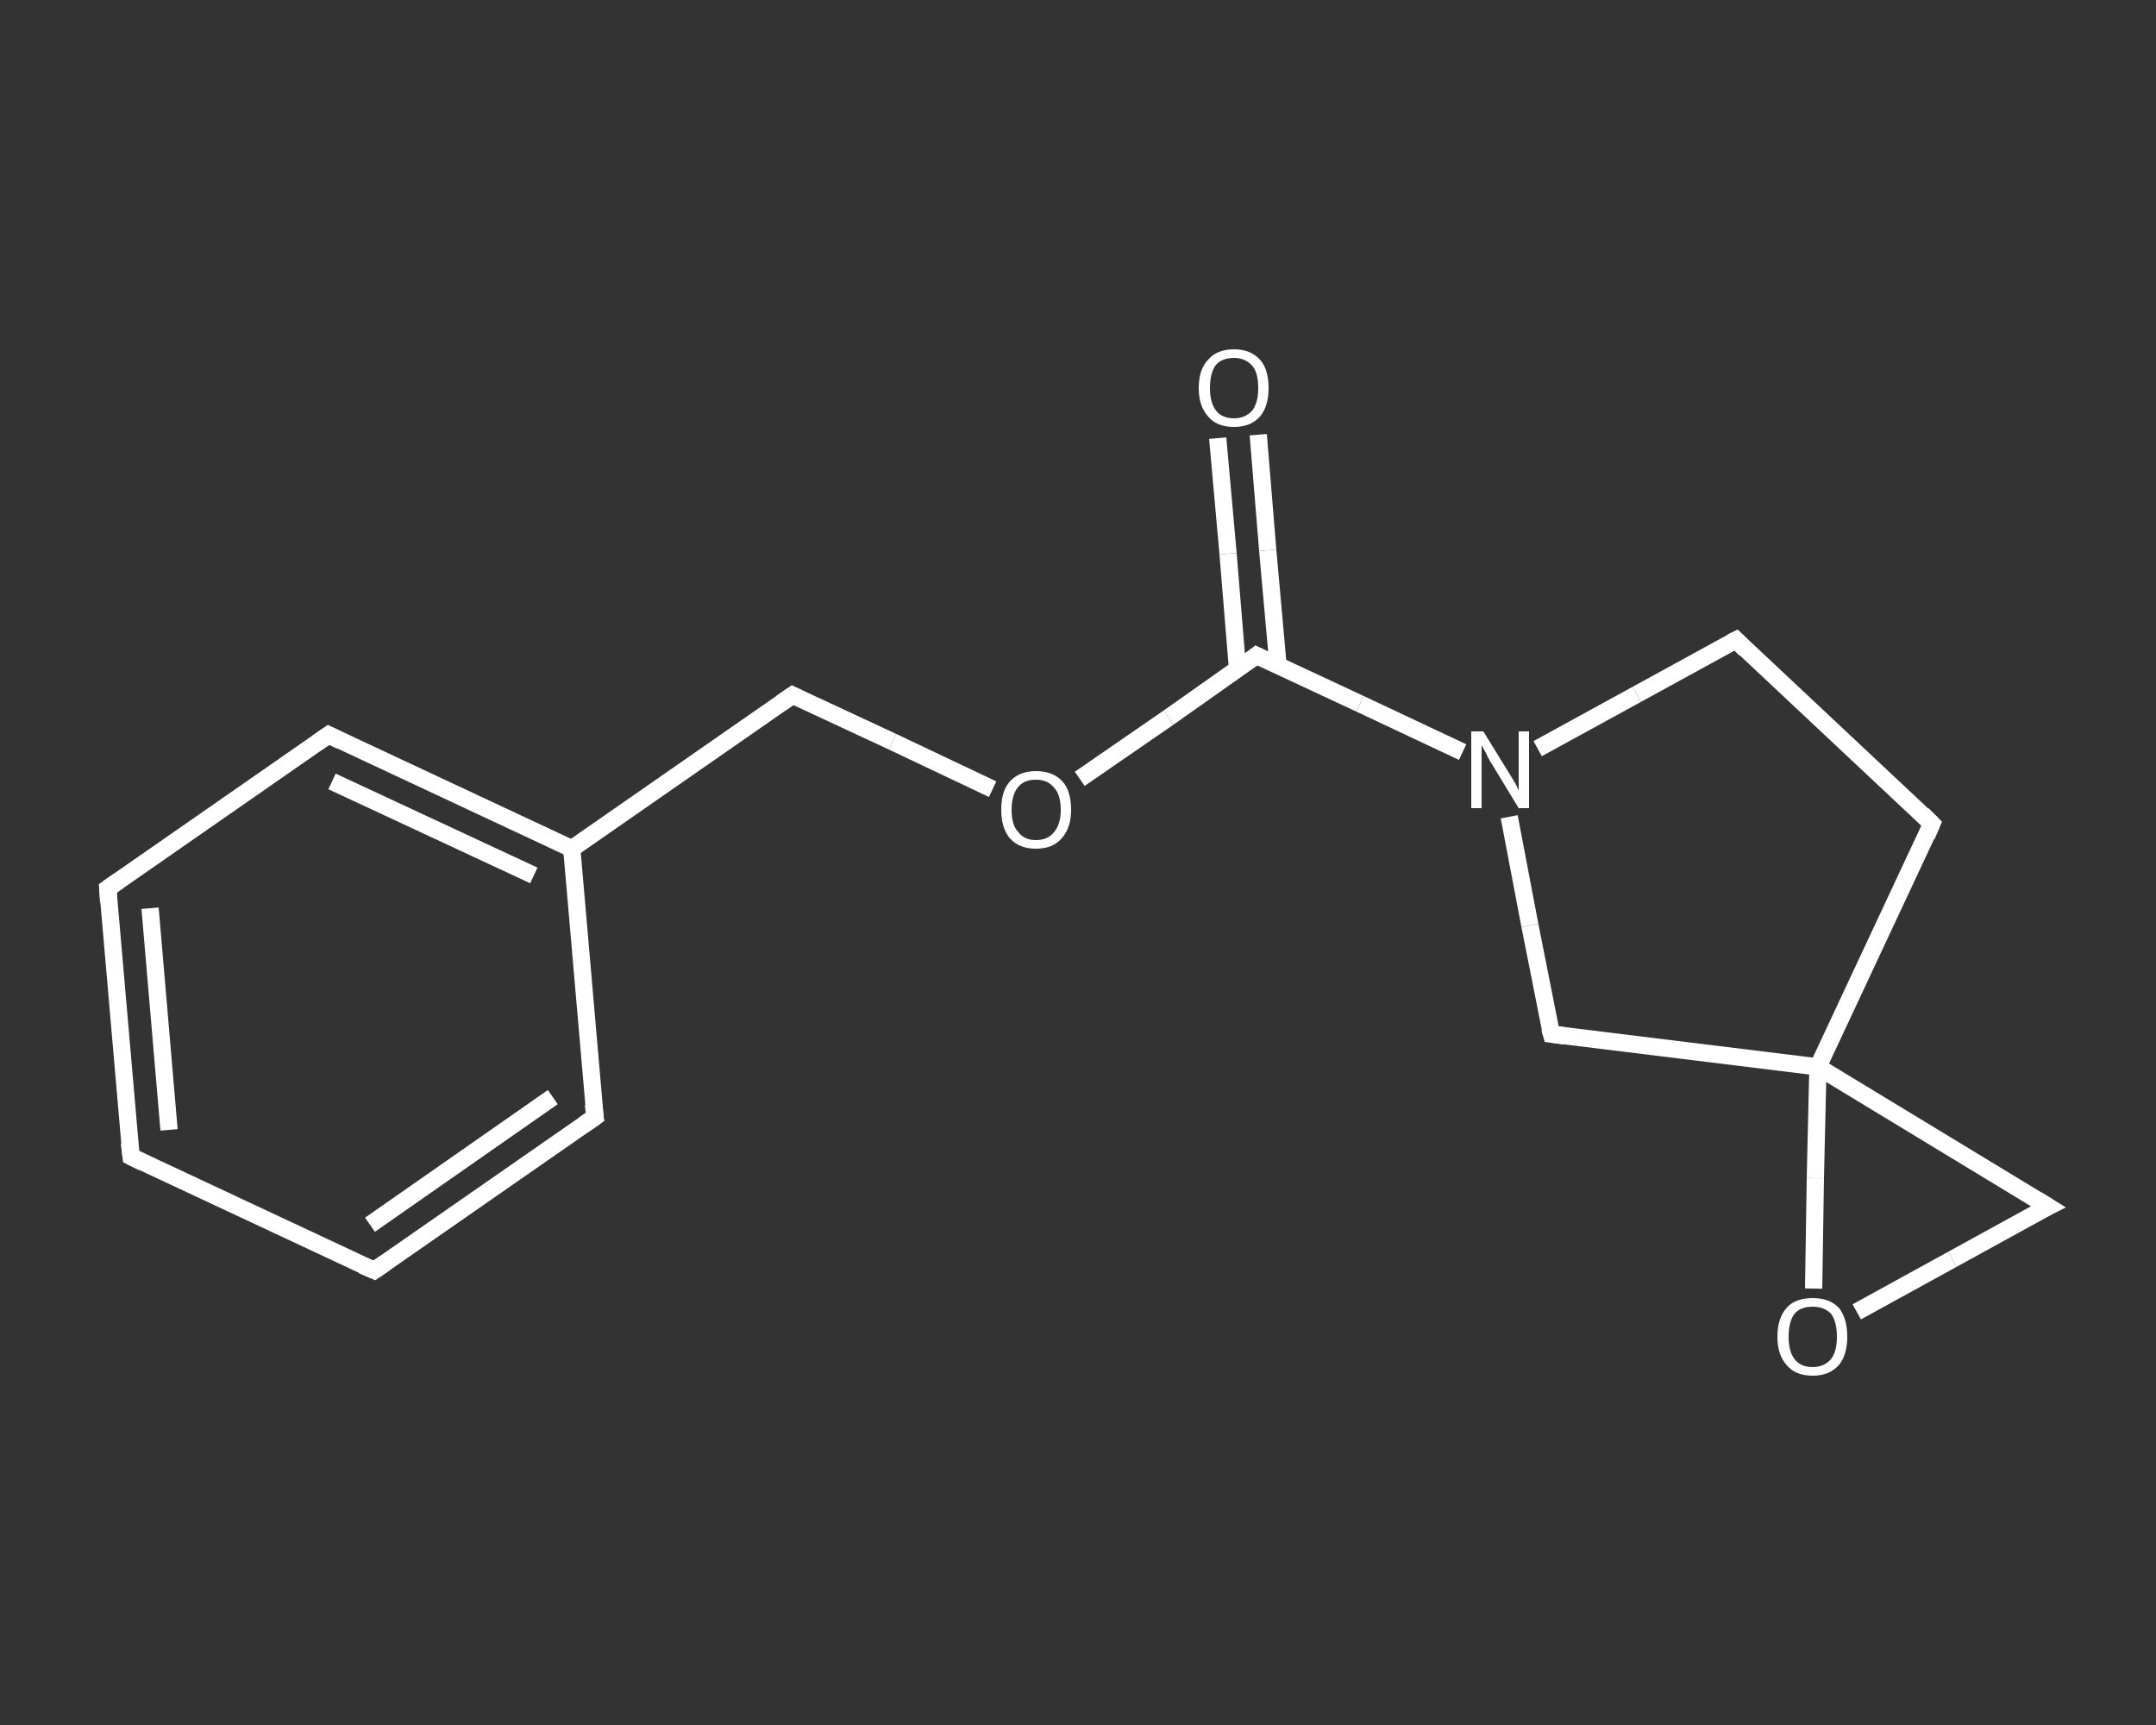 <?xml version='1.0' encoding='iso-8859-1'?>
<svg version='1.1' baseProfile='full'
              xmlns='http://www.w3.org/2000/svg'
                      xmlns:rdkit='http://www.rdkit.org/xml'
                      xmlns:xlink='http://www.w3.org/1999/xlink'
                  xml:space='preserve'
width='250px' height='200px' viewBox='0 0 250 200'>
<rect x="0" y="0" width="250" height="200" fill="#333333" stroke="none"/>
<!-- END OF HEADER -->
<rect style='opacity:1.0;fill:transparent;stroke:none' width='250.0' height='200.0' x='0.0' y='0.0'> </rect>
<path class='bond-0 atom-0 atom-1' d='M 145.9,50.4 L 147.0,63.8' style='fill:none;fill-rule:evenodd;stroke:#FFFFFF;stroke-width:2.0px;stroke-linecap:butt;stroke-linejoin:miter;stroke-opacity:1' />
<path class='bond-0 atom-0 atom-1' d='M 147.0,63.8 L 148.2,77.2' style='fill:none;fill-rule:evenodd;stroke:#FFFFFF;stroke-width:2.0px;stroke-linecap:butt;stroke-linejoin:miter;stroke-opacity:1' />
<path class='bond-0 atom-0 atom-1' d='M 141.2,50.8 L 142.4,64.2' style='fill:none;fill-rule:evenodd;stroke:#FFFFFF;stroke-width:2.0px;stroke-linecap:butt;stroke-linejoin:miter;stroke-opacity:1' />
<path class='bond-0 atom-0 atom-1' d='M 142.4,64.2 L 143.5,77.6' style='fill:none;fill-rule:evenodd;stroke:#FFFFFF;stroke-width:2.0px;stroke-linecap:butt;stroke-linejoin:miter;stroke-opacity:1' />
<path class='bond-1 atom-1 atom-2' d='M 145.7,76.0 L 135.5,83.2' style='fill:none;fill-rule:evenodd;stroke:#FFFFFF;stroke-width:2.0px;stroke-linecap:butt;stroke-linejoin:miter;stroke-opacity:1' />
<path class='bond-1 atom-1 atom-2' d='M 135.5,83.2 L 125.2,90.3' style='fill:none;fill-rule:evenodd;stroke:#FFFFFF;stroke-width:2.0px;stroke-linecap:butt;stroke-linejoin:miter;stroke-opacity:1' />
<path class='bond-2 atom-2 atom-3' d='M 115.1,91.5 L 103.5,86.0' style='fill:none;fill-rule:evenodd;stroke:#FFFFFF;stroke-width:2.0px;stroke-linecap:butt;stroke-linejoin:miter;stroke-opacity:1' />
<path class='bond-2 atom-2 atom-3' d='M 103.5,86.0 L 91.9,80.6' style='fill:none;fill-rule:evenodd;stroke:#FFFFFF;stroke-width:2.0px;stroke-linecap:butt;stroke-linejoin:miter;stroke-opacity:1' />
<path class='bond-3 atom-3 atom-4' d='M 91.9,80.6 L 66.3,98.4' style='fill:none;fill-rule:evenodd;stroke:#FFFFFF;stroke-width:2.0px;stroke-linecap:butt;stroke-linejoin:miter;stroke-opacity:1' />
<path class='bond-4 atom-4 atom-5' d='M 66.3,98.4 L 38.1,85.2' style='fill:none;fill-rule:evenodd;stroke:#FFFFFF;stroke-width:2.0px;stroke-linecap:butt;stroke-linejoin:miter;stroke-opacity:1' />
<path class='bond-4 atom-4 atom-5' d='M 61.9,101.5 L 38.5,90.6' style='fill:none;fill-rule:evenodd;stroke:#FFFFFF;stroke-width:2.0px;stroke-linecap:butt;stroke-linejoin:miter;stroke-opacity:1' />
<path class='bond-5 atom-5 atom-6' d='M 38.1,85.2 L 12.5,103.0' style='fill:none;fill-rule:evenodd;stroke:#FFFFFF;stroke-width:2.0px;stroke-linecap:butt;stroke-linejoin:miter;stroke-opacity:1' />
<path class='bond-6 atom-6 atom-7' d='M 12.5,103.0 L 15.2,134.1' style='fill:none;fill-rule:evenodd;stroke:#FFFFFF;stroke-width:2.0px;stroke-linecap:butt;stroke-linejoin:miter;stroke-opacity:1' />
<path class='bond-6 atom-6 atom-7' d='M 17.4,105.3 L 19.6,131.0' style='fill:none;fill-rule:evenodd;stroke:#FFFFFF;stroke-width:2.0px;stroke-linecap:butt;stroke-linejoin:miter;stroke-opacity:1' />
<path class='bond-7 atom-7 atom-8' d='M 15.2,134.1 L 43.4,147.3' style='fill:none;fill-rule:evenodd;stroke:#FFFFFF;stroke-width:2.0px;stroke-linecap:butt;stroke-linejoin:miter;stroke-opacity:1' />
<path class='bond-8 atom-8 atom-9' d='M 43.4,147.3 L 69.0,129.5' style='fill:none;fill-rule:evenodd;stroke:#FFFFFF;stroke-width:2.0px;stroke-linecap:butt;stroke-linejoin:miter;stroke-opacity:1' />
<path class='bond-8 atom-8 atom-9' d='M 42.9,142.0 L 64.1,127.2' style='fill:none;fill-rule:evenodd;stroke:#FFFFFF;stroke-width:2.0px;stroke-linecap:butt;stroke-linejoin:miter;stroke-opacity:1' />
<path class='bond-9 atom-1 atom-10' d='M 145.7,76.0 L 157.7,81.6' style='fill:none;fill-rule:evenodd;stroke:#FFFFFF;stroke-width:2.0px;stroke-linecap:butt;stroke-linejoin:miter;stroke-opacity:1' />
<path class='bond-9 atom-1 atom-10' d='M 157.7,81.6 L 169.6,87.2' style='fill:none;fill-rule:evenodd;stroke:#FFFFFF;stroke-width:2.0px;stroke-linecap:butt;stroke-linejoin:miter;stroke-opacity:1' />
<path class='bond-10 atom-10 atom-11' d='M 178.3,86.8 L 189.8,80.5' style='fill:none;fill-rule:evenodd;stroke:#FFFFFF;stroke-width:2.0px;stroke-linecap:butt;stroke-linejoin:miter;stroke-opacity:1' />
<path class='bond-10 atom-10 atom-11' d='M 189.8,80.5 L 201.3,74.2' style='fill:none;fill-rule:evenodd;stroke:#FFFFFF;stroke-width:2.0px;stroke-linecap:butt;stroke-linejoin:miter;stroke-opacity:1' />
<path class='bond-11 atom-11 atom-12' d='M 201.3,74.2 L 224.0,95.5' style='fill:none;fill-rule:evenodd;stroke:#FFFFFF;stroke-width:2.0px;stroke-linecap:butt;stroke-linejoin:miter;stroke-opacity:1' />
<path class='bond-12 atom-12 atom-13' d='M 224.0,95.5 L 210.8,123.7' style='fill:none;fill-rule:evenodd;stroke:#FFFFFF;stroke-width:2.0px;stroke-linecap:butt;stroke-linejoin:miter;stroke-opacity:1' />
<path class='bond-13 atom-13 atom-14' d='M 210.8,123.7 L 237.5,139.9' style='fill:none;fill-rule:evenodd;stroke:#FFFFFF;stroke-width:2.0px;stroke-linecap:butt;stroke-linejoin:miter;stroke-opacity:1' />
<path class='bond-14 atom-14 atom-15' d='M 237.5,139.9 L 226.4,146.0' style='fill:none;fill-rule:evenodd;stroke:#FFFFFF;stroke-width:2.0px;stroke-linecap:butt;stroke-linejoin:miter;stroke-opacity:1' />
<path class='bond-14 atom-14 atom-15' d='M 226.4,146.0 L 215.3,152.1' style='fill:none;fill-rule:evenodd;stroke:#FFFFFF;stroke-width:2.0px;stroke-linecap:butt;stroke-linejoin:miter;stroke-opacity:1' />
<path class='bond-15 atom-13 atom-16' d='M 210.8,123.7 L 179.9,119.9' style='fill:none;fill-rule:evenodd;stroke:#FFFFFF;stroke-width:2.0px;stroke-linecap:butt;stroke-linejoin:miter;stroke-opacity:1' />
<path class='bond-16 atom-9 atom-4' d='M 69.0,129.5 L 66.3,98.4' style='fill:none;fill-rule:evenodd;stroke:#FFFFFF;stroke-width:2.0px;stroke-linecap:butt;stroke-linejoin:miter;stroke-opacity:1' />
<path class='bond-17 atom-16 atom-10' d='M 179.9,119.9 L 177.4,107.3' style='fill:none;fill-rule:evenodd;stroke:#FFFFFF;stroke-width:2.0px;stroke-linecap:butt;stroke-linejoin:miter;stroke-opacity:1' />
<path class='bond-17 atom-16 atom-10' d='M 177.4,107.3 L 175.0,94.7' style='fill:none;fill-rule:evenodd;stroke:#FFFFFF;stroke-width:2.0px;stroke-linecap:butt;stroke-linejoin:miter;stroke-opacity:1' />
<path class='bond-18 atom-15 atom-13' d='M 210.3,149.4 L 210.5,136.6' style='fill:none;fill-rule:evenodd;stroke:#FFFFFF;stroke-width:2.0px;stroke-linecap:butt;stroke-linejoin:miter;stroke-opacity:1' />
<path class='bond-18 atom-15 atom-13' d='M 210.5,136.6 L 210.8,123.7' style='fill:none;fill-rule:evenodd;stroke:#FFFFFF;stroke-width:2.0px;stroke-linecap:butt;stroke-linejoin:miter;stroke-opacity:1' />
<path d='M 145.2,76.4 L 145.7,76.0 L 146.3,76.3' style='fill:none;stroke:#FFFFFF;stroke-width:2.0px;stroke-linecap:butt;stroke-linejoin:miter;stroke-opacity:1;' />
<path d='M 92.5,80.9 L 91.9,80.6 L 90.6,81.5' style='fill:none;stroke:#FFFFFF;stroke-width:2.0px;stroke-linecap:butt;stroke-linejoin:miter;stroke-opacity:1;' />
<path d='M 39.5,85.9 L 38.1,85.2 L 36.8,86.1' style='fill:none;stroke:#FFFFFF;stroke-width:2.0px;stroke-linecap:butt;stroke-linejoin:miter;stroke-opacity:1;' />
<path d='M 13.8,102.1 L 12.5,103.0 L 12.6,104.6' style='fill:none;stroke:#FFFFFF;stroke-width:2.0px;stroke-linecap:butt;stroke-linejoin:miter;stroke-opacity:1;' />
<path d='M 15.0,132.5 L 15.2,134.1 L 16.6,134.8' style='fill:none;stroke:#FFFFFF;stroke-width:2.0px;stroke-linecap:butt;stroke-linejoin:miter;stroke-opacity:1;' />
<path d='M 42.0,146.7 L 43.4,147.3 L 44.7,146.4' style='fill:none;stroke:#FFFFFF;stroke-width:2.0px;stroke-linecap:butt;stroke-linejoin:miter;stroke-opacity:1;' />
<path d='M 67.7,130.4 L 69.0,129.5 L 68.8,128.0' style='fill:none;stroke:#FFFFFF;stroke-width:2.0px;stroke-linecap:butt;stroke-linejoin:miter;stroke-opacity:1;' />
<path d='M 200.7,74.5 L 201.3,74.2 L 202.4,75.3' style='fill:none;stroke:#FFFFFF;stroke-width:2.0px;stroke-linecap:butt;stroke-linejoin:miter;stroke-opacity:1;' />
<path d='M 222.9,94.4 L 224.0,95.5 L 223.4,96.9' style='fill:none;stroke:#FFFFFF;stroke-width:2.0px;stroke-linecap:butt;stroke-linejoin:miter;stroke-opacity:1;' />
<path d='M 236.2,139.1 L 237.5,139.9 L 236.9,140.2' style='fill:none;stroke:#FFFFFF;stroke-width:2.0px;stroke-linecap:butt;stroke-linejoin:miter;stroke-opacity:1;' />
<path d='M 181.4,120.1 L 179.9,119.9 L 179.7,119.2' style='fill:none;stroke:#FFFFFF;stroke-width:2.0px;stroke-linecap:butt;stroke-linejoin:miter;stroke-opacity:1;' />
<path class='atom-0' d='M 139.0 45.0
Q 139.0 42.8, 140.1 41.7
Q 141.1 40.5, 143.1 40.5
Q 145.0 40.5, 146.1 41.7
Q 147.1 42.8, 147.1 45.0
Q 147.1 47.1, 146.1 48.3
Q 145.0 49.5, 143.1 49.5
Q 141.1 49.5, 140.1 48.3
Q 139.0 47.1, 139.0 45.0
M 143.1 48.5
Q 144.4 48.5, 145.2 47.6
Q 145.9 46.7, 145.9 45.0
Q 145.9 43.2, 145.2 42.4
Q 144.4 41.5, 143.1 41.5
Q 141.7 41.5, 141.0 42.3
Q 140.3 43.2, 140.3 45.0
Q 140.3 46.7, 141.0 47.6
Q 141.7 48.5, 143.1 48.5
' fill='#FFFFFF'/>
<path class='atom-2' d='M 116.1 93.9
Q 116.1 91.7, 117.1 90.6
Q 118.2 89.4, 120.1 89.4
Q 122.1 89.4, 123.2 90.6
Q 124.2 91.7, 124.2 93.9
Q 124.2 96.0, 123.1 97.2
Q 122.1 98.4, 120.1 98.4
Q 118.2 98.4, 117.1 97.2
Q 116.1 96.0, 116.1 93.9
M 120.1 97.4
Q 121.5 97.4, 122.2 96.5
Q 123.0 95.6, 123.0 93.9
Q 123.0 92.1, 122.2 91.3
Q 121.5 90.4, 120.1 90.4
Q 118.8 90.4, 118.1 91.2
Q 117.3 92.1, 117.3 93.9
Q 117.3 95.7, 118.1 96.5
Q 118.8 97.4, 120.1 97.4
' fill='#FFFFFF'/>
<path class='atom-10' d='M 172.0 84.8
L 174.9 89.5
Q 175.2 90.0, 175.7 90.8
Q 176.1 91.6, 176.1 91.7
L 176.1 84.8
L 177.3 84.8
L 177.3 93.7
L 176.1 93.7
L 173.0 88.6
Q 172.6 88.0, 172.3 87.3
Q 171.9 86.6, 171.8 86.4
L 171.8 93.7
L 170.6 93.7
L 170.6 84.8
L 172.0 84.8
' fill='#FFFFFF'/>
<path class='atom-15' d='M 206.1 155.0
Q 206.1 152.8, 207.2 151.6
Q 208.2 150.5, 210.2 150.5
Q 212.1 150.5, 213.2 151.6
Q 214.2 152.8, 214.2 155.0
Q 214.2 157.1, 213.2 158.3
Q 212.1 159.5, 210.2 159.5
Q 208.2 159.5, 207.2 158.3
Q 206.1 157.1, 206.1 155.0
M 210.2 158.5
Q 211.5 158.5, 212.3 157.6
Q 213.0 156.7, 213.0 155.0
Q 213.0 153.2, 212.3 152.3
Q 211.5 151.5, 210.2 151.5
Q 208.8 151.5, 208.1 152.3
Q 207.4 153.2, 207.4 155.0
Q 207.4 156.7, 208.1 157.6
Q 208.8 158.5, 210.2 158.5
' fill='#FFFFFF'/>
</svg>
